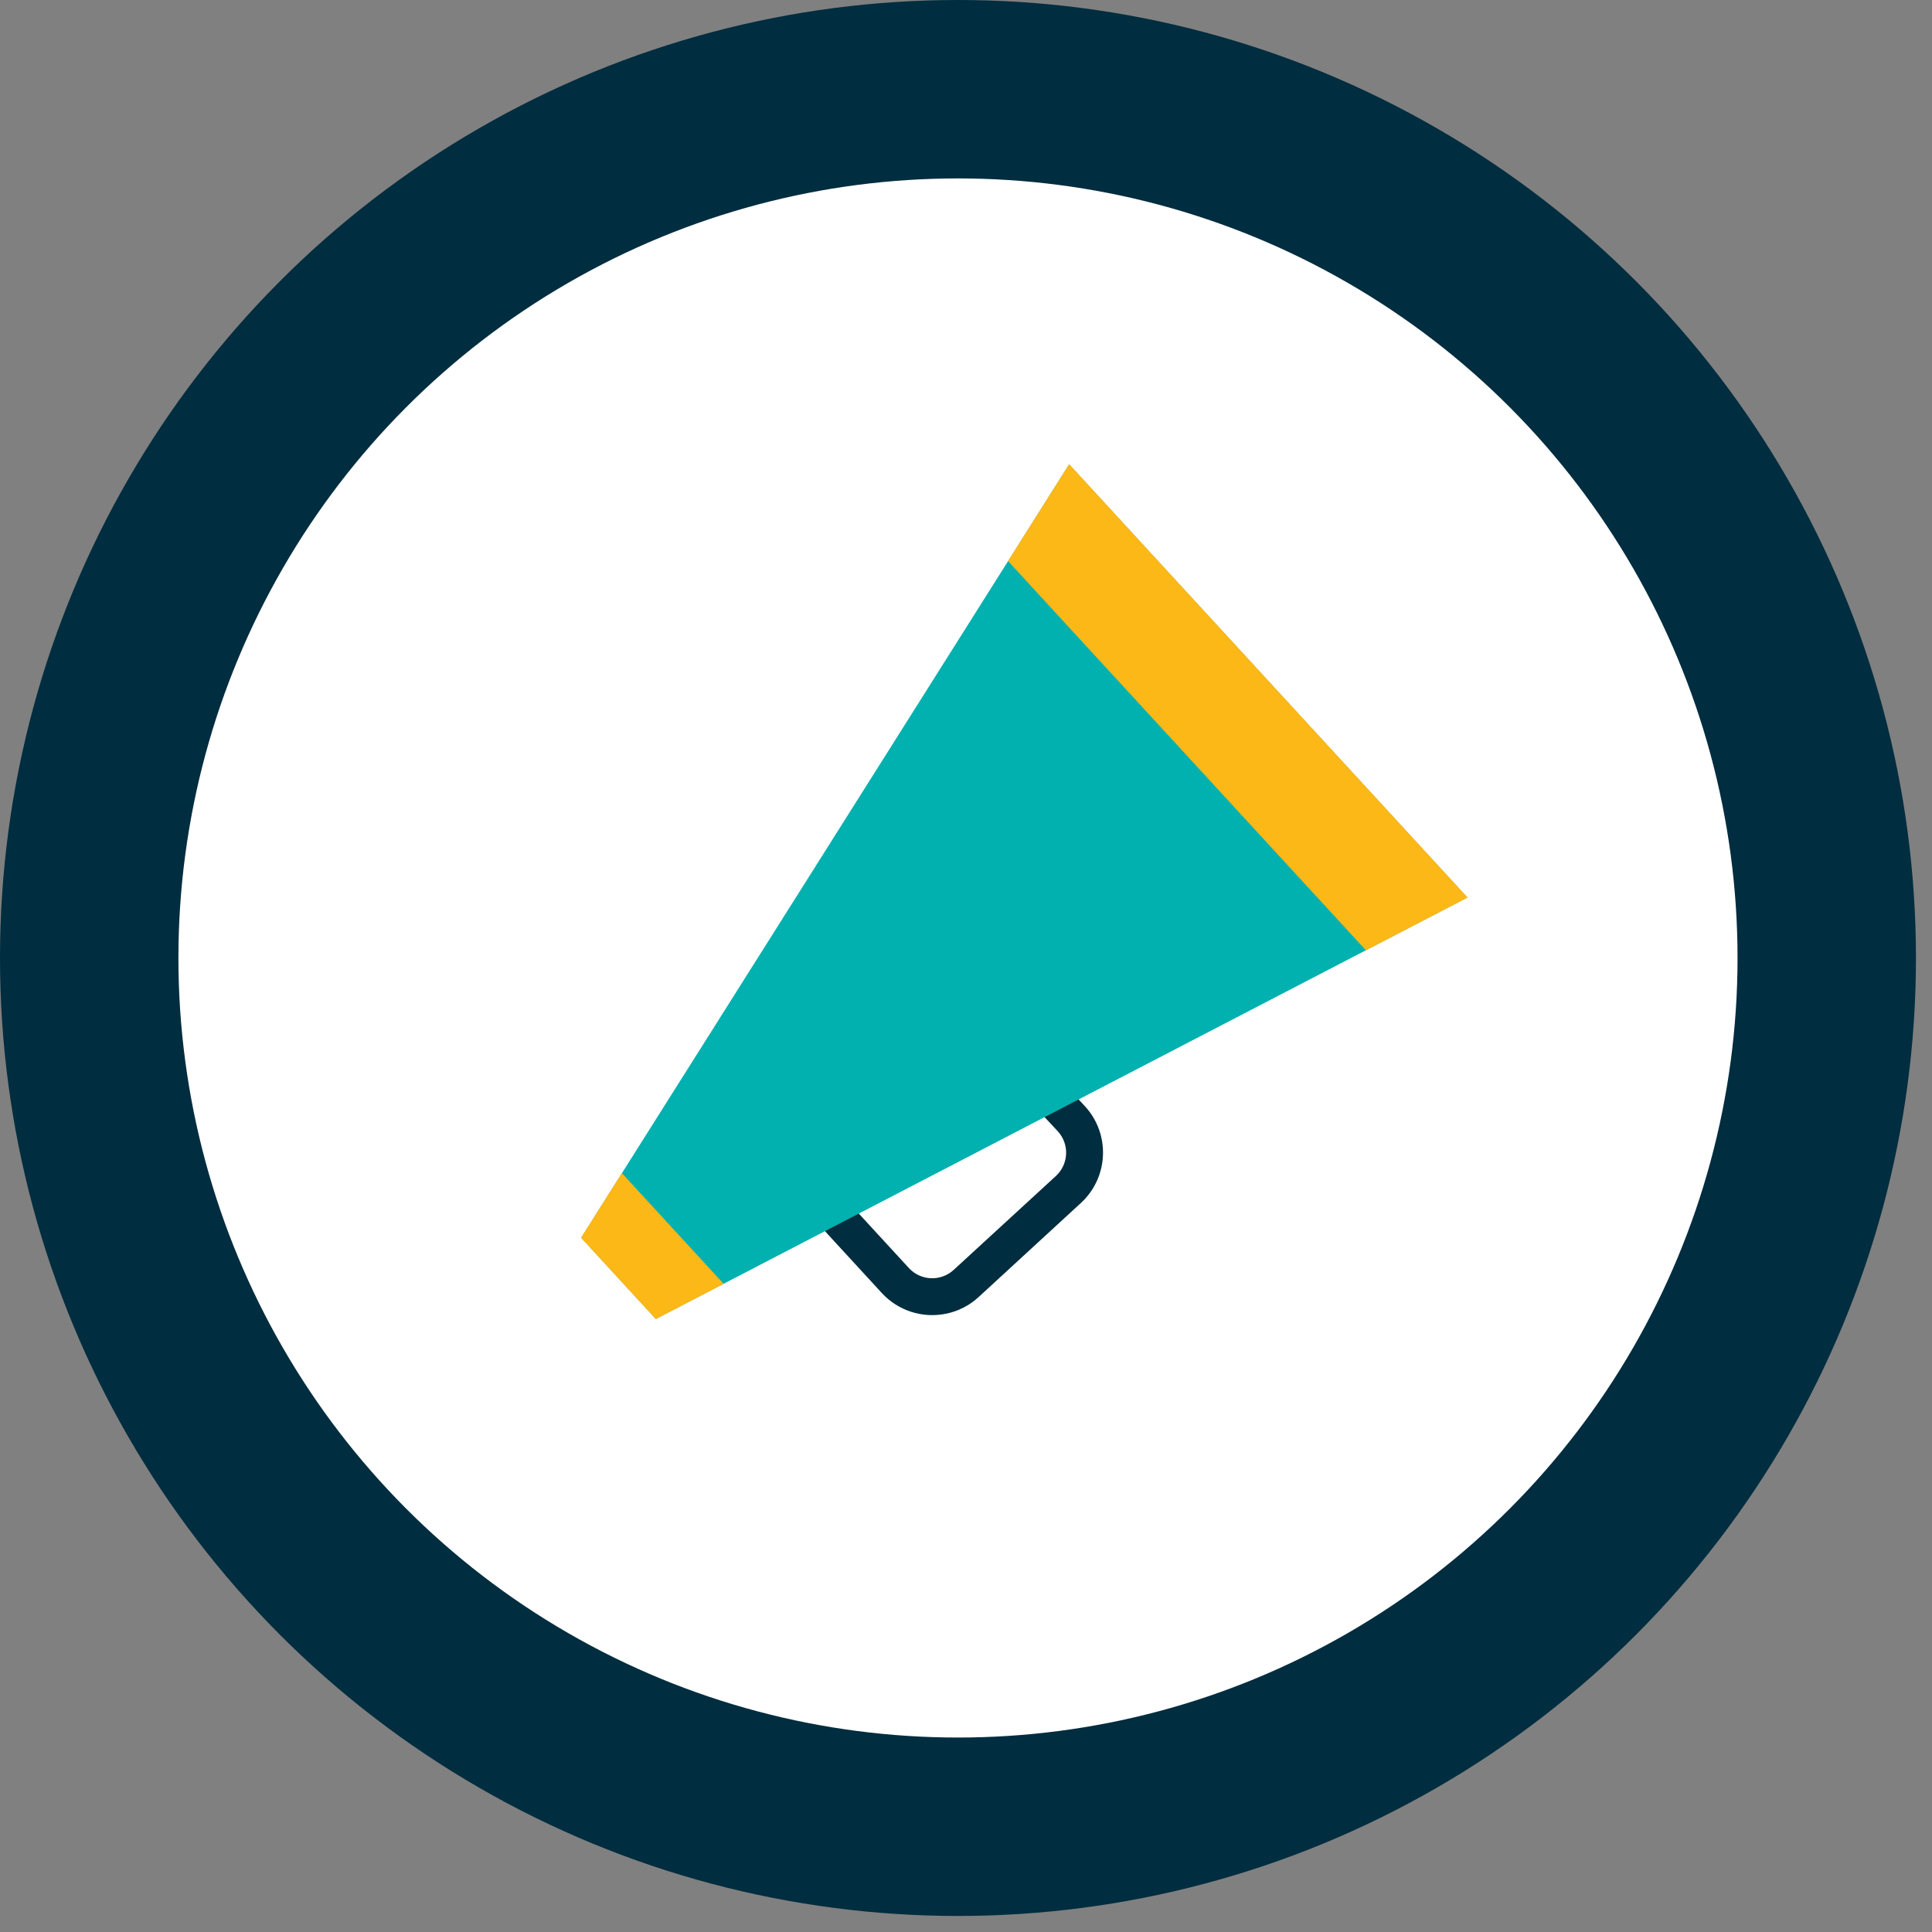 <?xml version="1.0" encoding="UTF-8"?> <svg xmlns="http://www.w3.org/2000/svg" xmlns:xlink="http://www.w3.org/1999/xlink" width="92px" height="92px" viewBox="0 0 92 92" version="1.1"><rect x="0" y="0" width="92" height="92" fill="#808080" stroke="none"/><!-- Generator: Sketch 59.1 (86144) - https://sketch.com --><title>Untitled 13</title><desc>Created with Sketch.</desc><g id="Page-1" stroke="none" stroke-width="1" fill="none" fill-rule="evenodd"><g id="open-courageous" fill-rule="nonzero"><circle id="Oval" fill="#002D3F" cx="45.618" cy="45.618" r="45.618"></circle><circle id="Oval" fill="#FFFFFF" cx="45.618" cy="45.618" r="37.122"></circle><g id="flat" transform="translate(27, 22)"><path d="M18.04,40.559 C16.92,40.787 15.763,40.412 14.99,39.571 L12.453,36.811 L9.894,34 C9.585,33.641 9.618,33.101 9.968,32.782 C10.318,32.463 10.859,32.48 11.188,32.82 L13.745,35.626 L16.28,38.383 C16.844,38.995 17.797,39.035 18.411,38.473 L23.281,34 C23.575,33.729 23.75,33.353 23.767,32.953 C23.784,32.553 23.641,32.163 23.37,31.869 L22.2,30.614 C21.986,30.386 21.909,30.06 22,29.76 C22.091,29.46 22.335,29.232 22.64,29.16 C22.945,29.089 23.265,29.186 23.479,29.414 L24.5,30.5 L24.665,30.679 L24.665,30.679 C25.883,32.005 25.796,34.067 24.471,35.285 L19.6,39.765 C19.164,40.168 18.626,40.442 18.044,40.559 L18.04,40.559 Z" id="Path" fill="#002D3F"></path><polygon id="Path" fill="#00B1AF" points="4.231 40.808 42.878 20.739 23.912 0.111 0.675 36.94"></polygon><polygon id="Path" fill="#FBB540" points="23.913 0.111 42.878 20.739 38.047 23.248 21.008 4.715"></polygon><polygon id="Path" fill="#FBB540" points="2.612 33.87 7.451 39.135 4.231 40.808 0.675 36.94"></polygon><polygon id="Path" fill="#FCB816" points="23.913 0.111 42.878 20.739 38.047 23.248 21.008 4.715"></polygon><polygon id="Path" fill="#FCB816" points="2.612 33.87 7.451 39.135 4.231 40.808 0.675 36.94"></polygon></g></g></g></svg> 